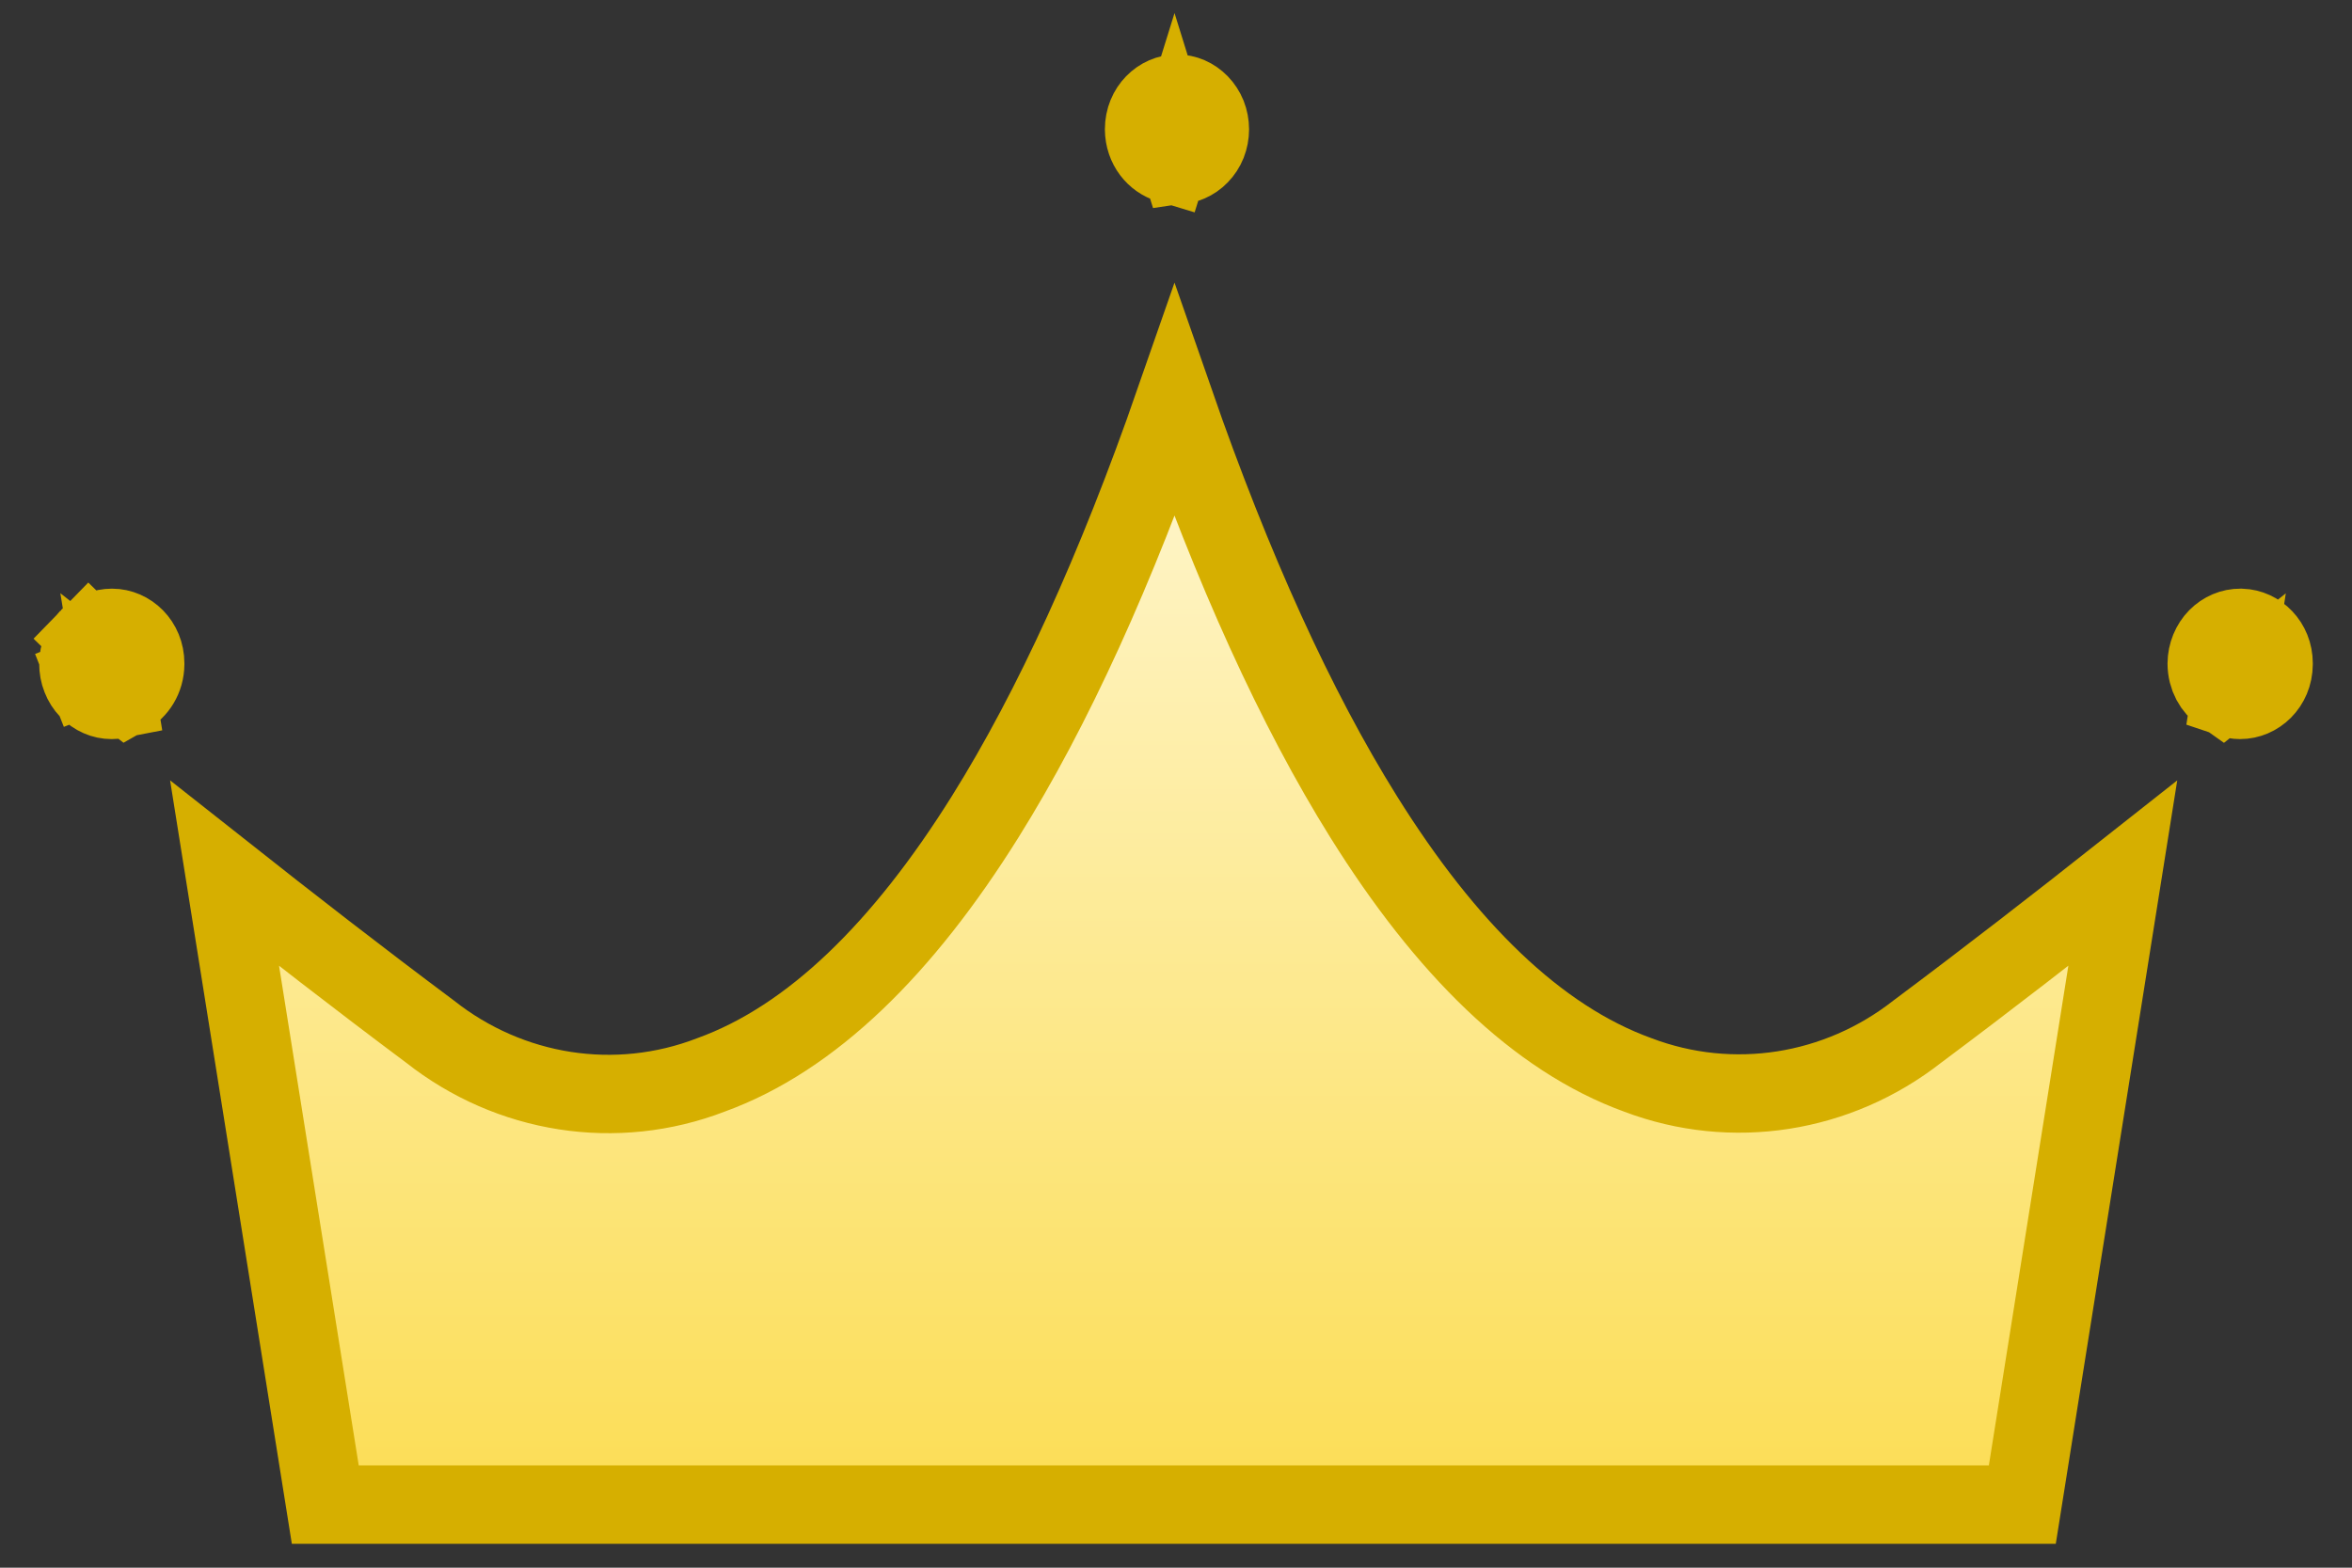 <svg width="30" height="20" viewBox="0 0 30 20" fill="none" xmlns="http://www.w3.org/2000/svg">
<rect x="0" y="0" width="30" height="20" fill="#333333" stroke="none"/>
<path d="M1.622 8.876L1.471 8.757L1.498 8.922C1.473 8.927 1.449 8.929 1.424 8.929L1.423 8.929C1.37 8.929 1.317 8.918 1.267 8.896C1.216 8.874 1.17 8.841 1.129 8.799C1.089 8.757 1.056 8.706 1.034 8.649L0.631 8.808L1.034 8.649C1.011 8.592 1 8.53 1 8.467C1 8.404 1.013 8.343 1.036 8.286C1.059 8.229 1.092 8.178 1.132 8.136L0.777 7.79L1.132 8.136C1.173 8.095 1.22 8.063 1.27 8.042C1.321 8.02 1.374 8.01 1.427 8.01L1.427 8.01H1.43C1.647 8.01 1.852 8.197 1.852 8.463V8.474C1.85 8.657 1.752 8.803 1.622 8.876ZM28.445 8.907L28.468 8.757L28.345 8.855C28.23 8.776 28.148 8.638 28.147 8.465C28.148 8.338 28.198 8.22 28.28 8.136C28.362 8.053 28.469 8.009 28.576 8.01H28.578H28.588C28.803 8.016 29 8.203 29 8.463V8.474C28.998 8.744 28.791 8.93 28.572 8.929C28.529 8.929 28.486 8.921 28.445 8.907ZM15.166 2.073C15.132 2.088 15.096 2.097 15.059 2.102L14.981 1.851L14.907 2.089C14.736 2.038 14.595 1.873 14.593 1.65C14.593 1.38 14.799 1.195 15.011 1.195C15.064 1.195 15.117 1.206 15.166 1.227C15.216 1.249 15.262 1.281 15.302 1.322C15.342 1.363 15.375 1.414 15.398 1.47C15.42 1.527 15.432 1.588 15.432 1.65C15.432 1.712 15.42 1.773 15.398 1.83C15.375 1.887 15.342 1.937 15.302 1.978C15.262 2.02 15.216 2.051 15.166 2.073ZM24.455 13.161C25.358 12.487 26.272 11.777 27.076 11.142L25.795 19.195H4.149L2.865 11.142C3.669 11.777 4.582 12.487 5.484 13.16C6.504 13.966 7.858 14.18 9.069 13.713C10.357 13.246 11.521 12.092 12.566 10.42C13.43 9.038 14.238 7.262 14.981 5.127C15.724 7.262 16.53 9.038 17.393 10.42C18.437 12.093 19.601 13.247 20.892 13.714C22.096 14.17 23.439 13.957 24.455 13.161Z" fill="url(#paint0_linear_7433_14632)" stroke="#D6AF00"/>
<defs>
<linearGradient id="paint0_linear_7433_14632" x1="15.451" y1="3.641" x2="15.451" y2="25.997" gradientUnits="userSpaceOnUse">
<stop stop-color="#FFF9DE"/>
<stop offset="1" stop-color="#FAD118"/>
</linearGradient>
</defs>
</svg>
